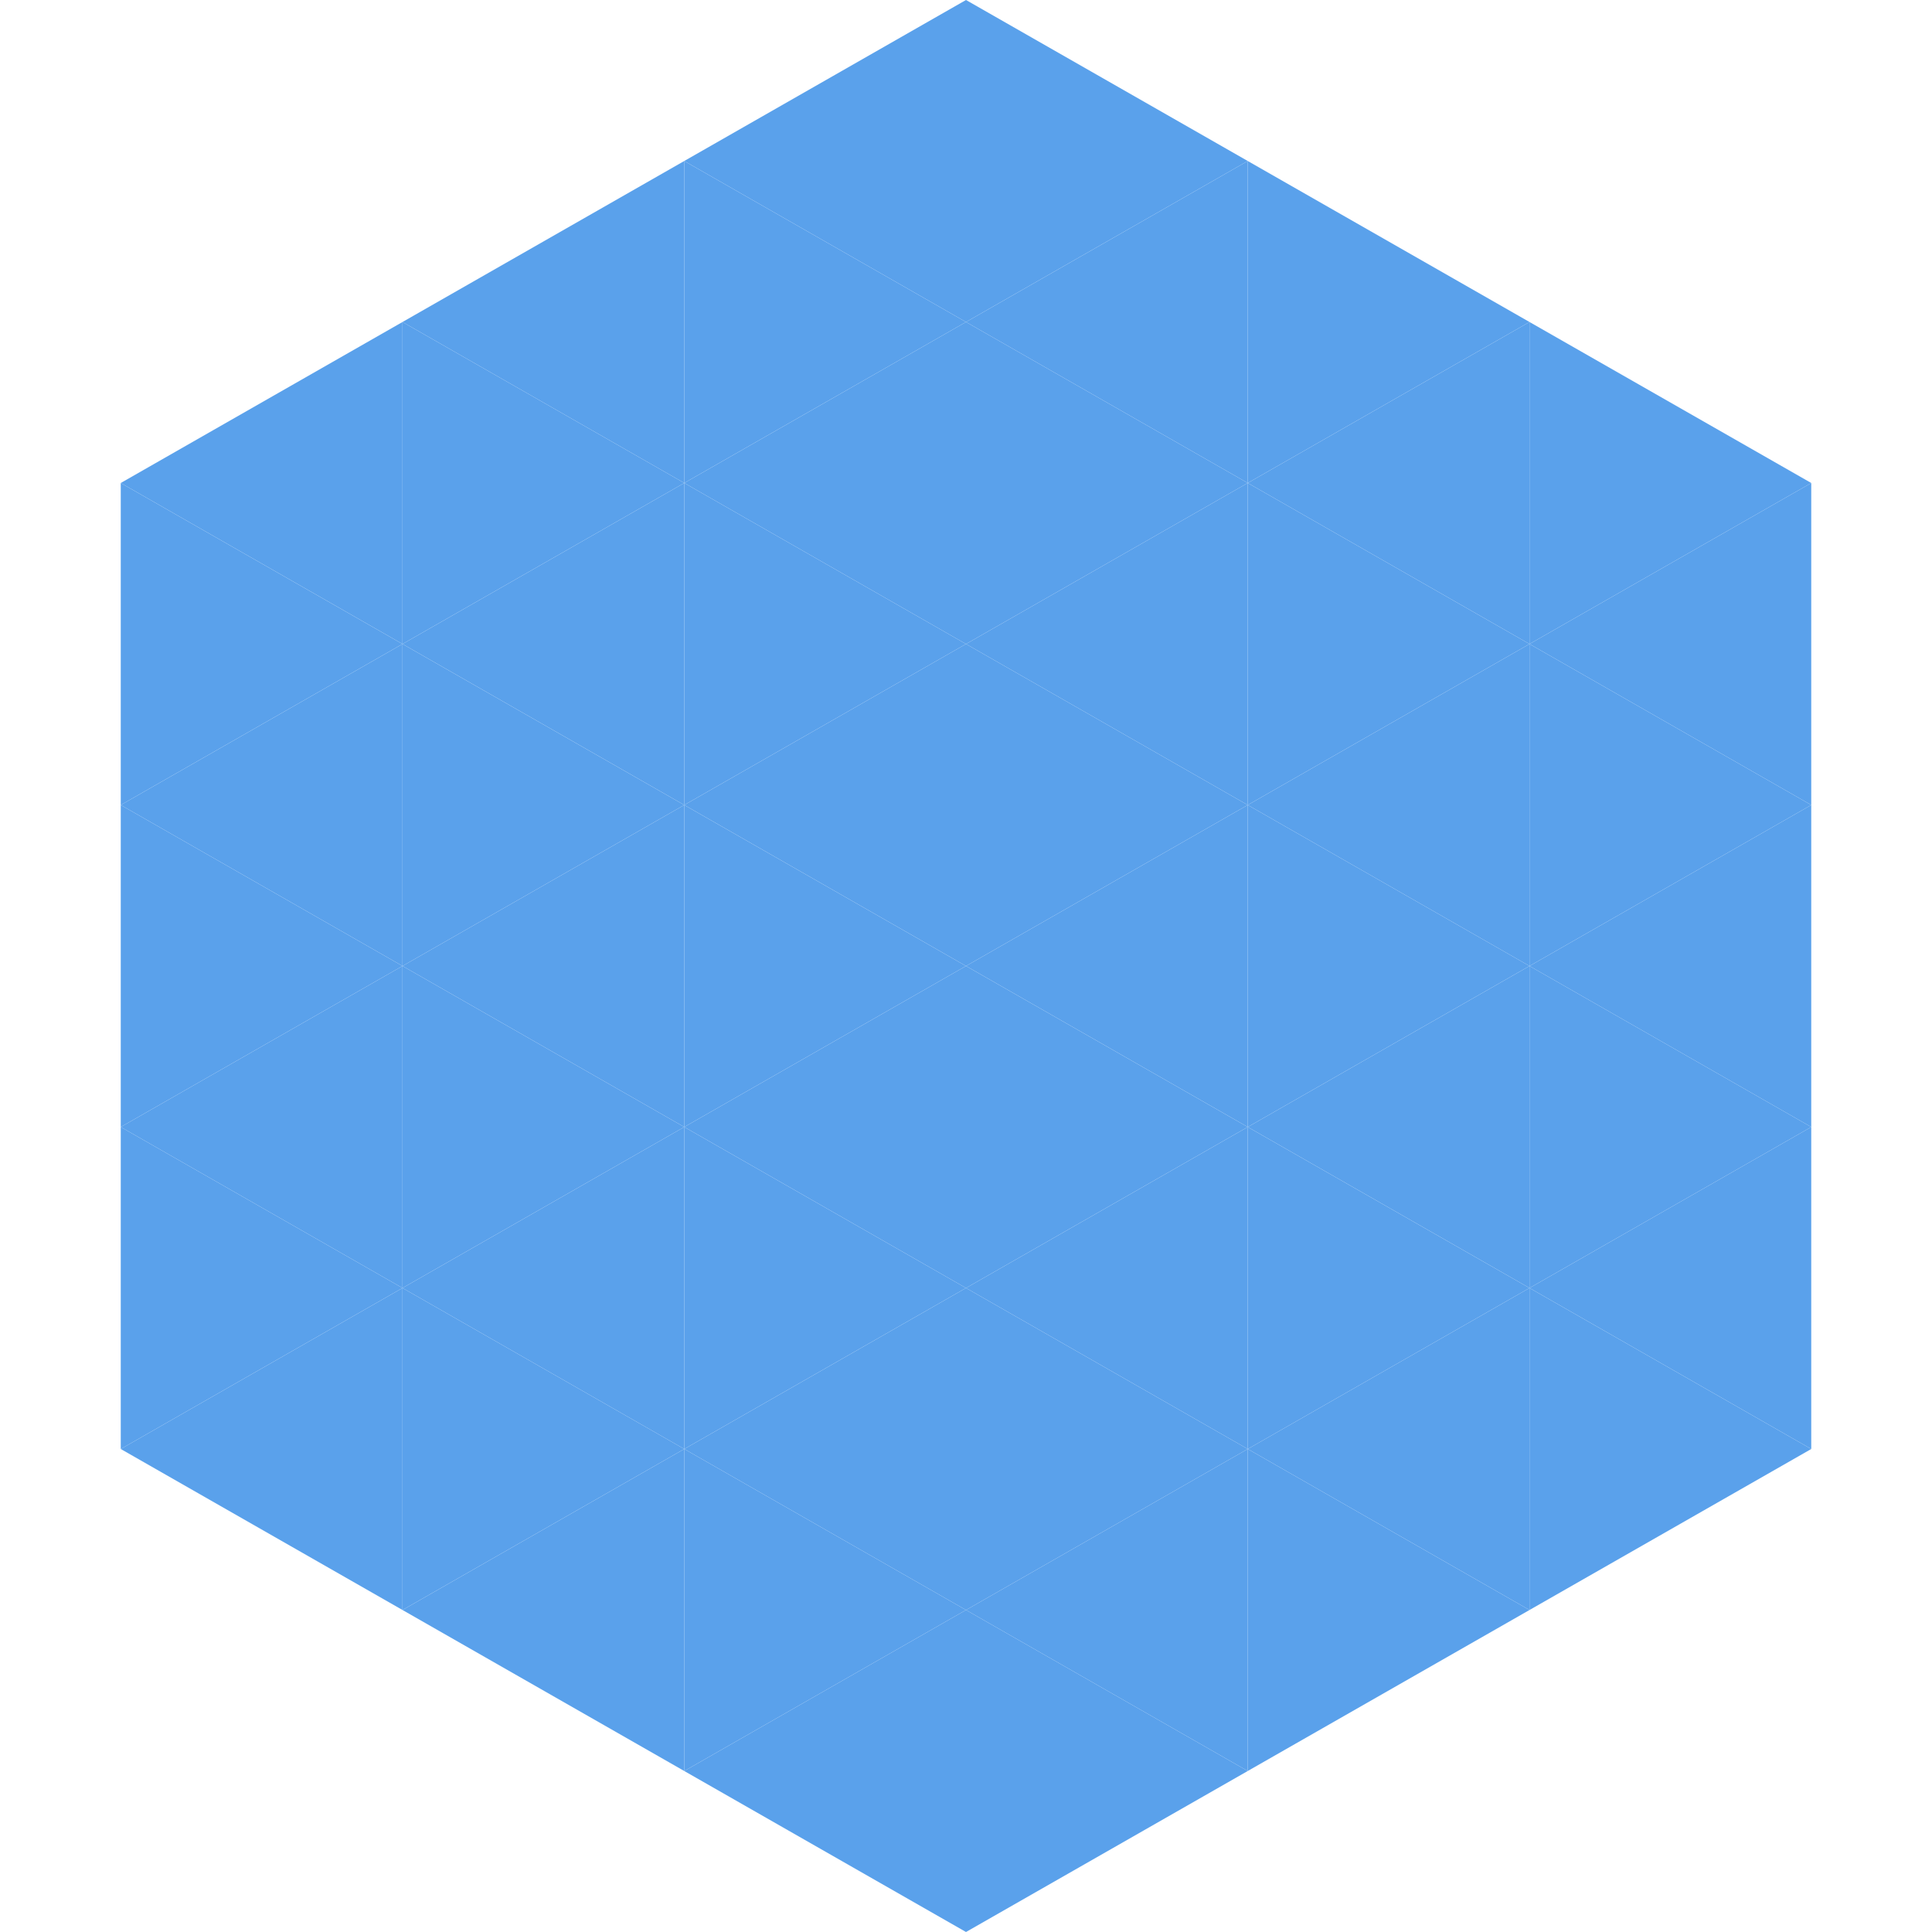 <?xml version="1.0"?>
<!-- Generated by SVGo -->
<svg width="240" height="240"
     xmlns="http://www.w3.org/2000/svg"
     xmlns:xlink="http://www.w3.org/1999/xlink">
<polygon points="50,40 15,60 50,80" style="fill:rgb(90,161,235)" />
<polygon points="190,40 225,60 190,80" style="fill:rgb(90,161,235)" />
<polygon points="15,60 50,80 15,100" style="fill:rgb(90,161,235)" />
<polygon points="225,60 190,80 225,100" style="fill:rgb(90,161,235)" />
<polygon points="50,80 15,100 50,120" style="fill:rgb(90,161,235)" />
<polygon points="190,80 225,100 190,120" style="fill:rgb(90,161,235)" />
<polygon points="15,100 50,120 15,140" style="fill:rgb(90,161,235)" />
<polygon points="225,100 190,120 225,140" style="fill:rgb(90,161,235)" />
<polygon points="50,120 15,140 50,160" style="fill:rgb(90,161,235)" />
<polygon points="190,120 225,140 190,160" style="fill:rgb(90,161,235)" />
<polygon points="15,140 50,160 15,180" style="fill:rgb(90,161,235)" />
<polygon points="225,140 190,160 225,180" style="fill:rgb(90,161,235)" />
<polygon points="50,160 15,180 50,200" style="fill:rgb(90,161,235)" />
<polygon points="190,160 225,180 190,200" style="fill:rgb(90,161,235)" />
<polygon points="15,180 50,200 15,220" style="fill:rgb(255,255,255); fill-opacity:0" />
<polygon points="225,180 190,200 225,220" style="fill:rgb(255,255,255); fill-opacity:0" />
<polygon points="50,0 85,20 50,40" style="fill:rgb(255,255,255); fill-opacity:0" />
<polygon points="190,0 155,20 190,40" style="fill:rgb(255,255,255); fill-opacity:0" />
<polygon points="85,20 50,40 85,60" style="fill:rgb(90,161,235)" />
<polygon points="155,20 190,40 155,60" style="fill:rgb(90,161,235)" />
<polygon points="50,40 85,60 50,80" style="fill:rgb(90,161,235)" />
<polygon points="190,40 155,60 190,80" style="fill:rgb(90,161,235)" />
<polygon points="85,60 50,80 85,100" style="fill:rgb(90,161,235)" />
<polygon points="155,60 190,80 155,100" style="fill:rgb(90,161,235)" />
<polygon points="50,80 85,100 50,120" style="fill:rgb(90,161,235)" />
<polygon points="190,80 155,100 190,120" style="fill:rgb(90,161,235)" />
<polygon points="85,100 50,120 85,140" style="fill:rgb(90,161,235)" />
<polygon points="155,100 190,120 155,140" style="fill:rgb(90,161,235)" />
<polygon points="50,120 85,140 50,160" style="fill:rgb(90,161,235)" />
<polygon points="190,120 155,140 190,160" style="fill:rgb(90,161,235)" />
<polygon points="85,140 50,160 85,180" style="fill:rgb(90,161,235)" />
<polygon points="155,140 190,160 155,180" style="fill:rgb(90,161,235)" />
<polygon points="50,160 85,180 50,200" style="fill:rgb(90,161,235)" />
<polygon points="190,160 155,180 190,200" style="fill:rgb(90,161,235)" />
<polygon points="85,180 50,200 85,220" style="fill:rgb(90,161,235)" />
<polygon points="155,180 190,200 155,220" style="fill:rgb(90,161,235)" />
<polygon points="120,0 85,20 120,40" style="fill:rgb(90,161,235)" />
<polygon points="120,0 155,20 120,40" style="fill:rgb(90,161,235)" />
<polygon points="85,20 120,40 85,60" style="fill:rgb(90,161,235)" />
<polygon points="155,20 120,40 155,60" style="fill:rgb(90,161,235)" />
<polygon points="120,40 85,60 120,80" style="fill:rgb(90,161,235)" />
<polygon points="120,40 155,60 120,80" style="fill:rgb(90,161,235)" />
<polygon points="85,60 120,80 85,100" style="fill:rgb(90,161,235)" />
<polygon points="155,60 120,80 155,100" style="fill:rgb(90,161,235)" />
<polygon points="120,80 85,100 120,120" style="fill:rgb(90,161,235)" />
<polygon points="120,80 155,100 120,120" style="fill:rgb(90,161,235)" />
<polygon points="85,100 120,120 85,140" style="fill:rgb(90,161,235)" />
<polygon points="155,100 120,120 155,140" style="fill:rgb(90,161,235)" />
<polygon points="120,120 85,140 120,160" style="fill:rgb(90,161,235)" />
<polygon points="120,120 155,140 120,160" style="fill:rgb(90,161,235)" />
<polygon points="85,140 120,160 85,180" style="fill:rgb(90,161,235)" />
<polygon points="155,140 120,160 155,180" style="fill:rgb(90,161,235)" />
<polygon points="120,160 85,180 120,200" style="fill:rgb(90,161,235)" />
<polygon points="120,160 155,180 120,200" style="fill:rgb(90,161,235)" />
<polygon points="85,180 120,200 85,220" style="fill:rgb(90,161,235)" />
<polygon points="155,180 120,200 155,220" style="fill:rgb(90,161,235)" />
<polygon points="120,200 85,220 120,240" style="fill:rgb(90,161,235)" />
<polygon points="120,200 155,220 120,240" style="fill:rgb(90,161,235)" />
<polygon points="85,220 120,240 85,260" style="fill:rgb(255,255,255); fill-opacity:0" />
<polygon points="155,220 120,240 155,260" style="fill:rgb(255,255,255); fill-opacity:0" />
</svg>
